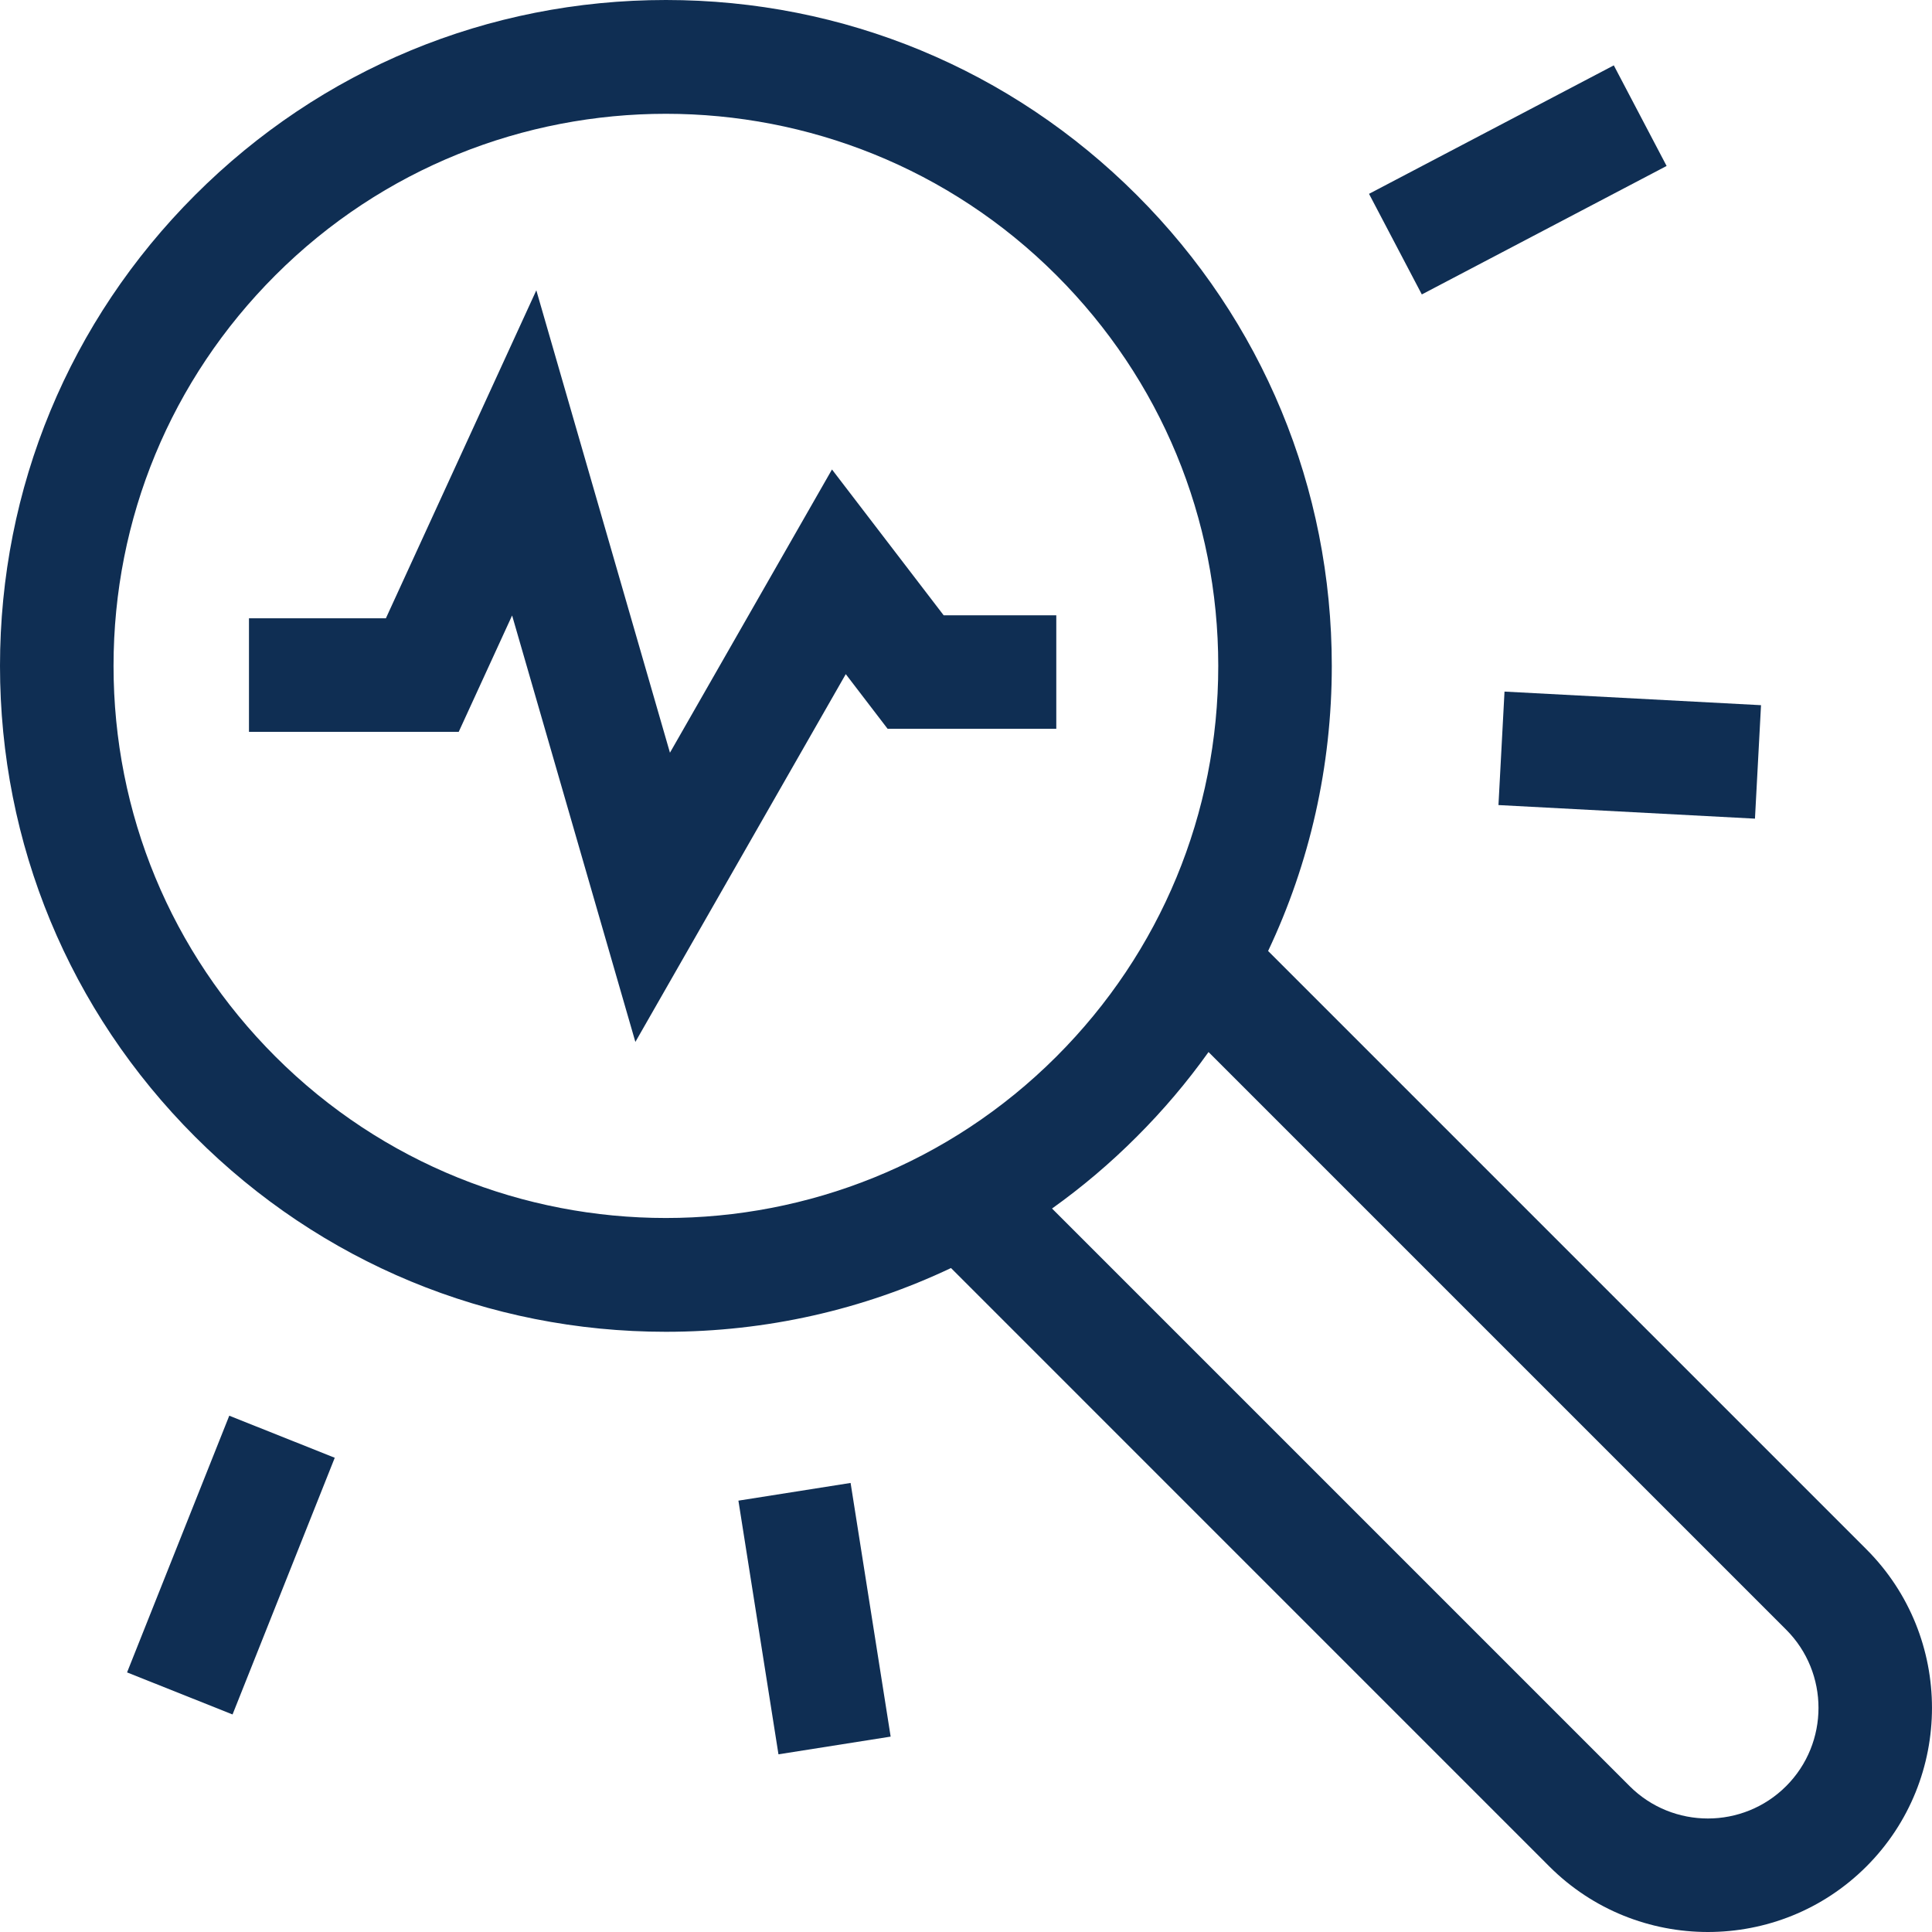 <svg width="30" height="30" viewBox="0 0 30 30" fill="none" xmlns="http://www.w3.org/2000/svg">
<g clip-path="url(#clip0_2318_6258)">
<path d="M28.982 24.058L19.691 14.767C20.338 13.401 20.68 11.897 20.68 10.34C20.68 7.578 19.605 4.981 17.652 3.029C15.699 1.076 13.102 0 10.34 0C7.578 0 4.981 1.076 3.029 3.029C1.076 4.982 0 7.578 0 10.34C0 13.102 1.076 15.698 3.029 17.651C4.982 19.605 7.578 20.68 10.34 20.68C11.897 20.68 13.401 20.338 14.767 19.69L24.058 28.982C24.737 29.661 25.629 30 26.52 30C27.412 30 28.303 29.661 28.982 28.982C30.339 27.624 30.339 25.416 28.982 24.058ZM4.275 16.405C2.655 14.785 1.763 12.631 1.763 10.34C1.763 8.049 2.655 5.895 4.275 4.275C5.947 2.603 8.144 1.767 10.34 1.767C12.536 1.767 14.733 2.603 16.405 4.275C18.025 5.895 18.917 8.049 18.917 10.34C18.917 12.631 18.025 14.785 16.405 16.405C13.061 19.749 7.619 19.749 4.275 16.405ZM27.735 27.735C27.065 28.405 25.975 28.405 25.305 27.735L16.336 18.766C16.8 18.435 17.24 18.063 17.651 17.651C18.063 17.24 18.435 16.8 18.766 16.336L27.735 25.305C28.405 25.975 28.405 27.065 27.735 27.735Z" fill="#0F2E53"/>
<path d="M12.919 7.29L10.403 11.688L8.328 4.508L5.992 9.601H3.866V11.364H7.123L7.952 9.557L9.866 16.179L13.133 10.468L13.783 11.317H16.402V9.554H14.653L12.919 7.29Z" fill="#0F2E53"/>
<path d="M1.973 25.969L3.56 21.983L5.198 22.636L3.611 26.622L1.973 25.969Z" fill="#0F2E53"/>
<path d="M11.466 23.302L13.208 23.027L13.83 26.966L12.088 27.241L11.466 23.302Z" fill="#0F2E53"/>
<path d="M21.258 3.01L25.059 1.015L25.879 2.577L22.078 4.572L21.258 3.01Z" fill="#0F2E53"/>
<path d="M23.268 12.501L23.362 10.739L27.345 10.95L27.251 12.712L23.268 12.501Z" fill="#0F2E53"/>
</g>
<defs>
<clipPath id="clip0_2318_6258">
<rect width="30" height="30" fill="white"/>
</clipPath>
</defs>
</svg>
